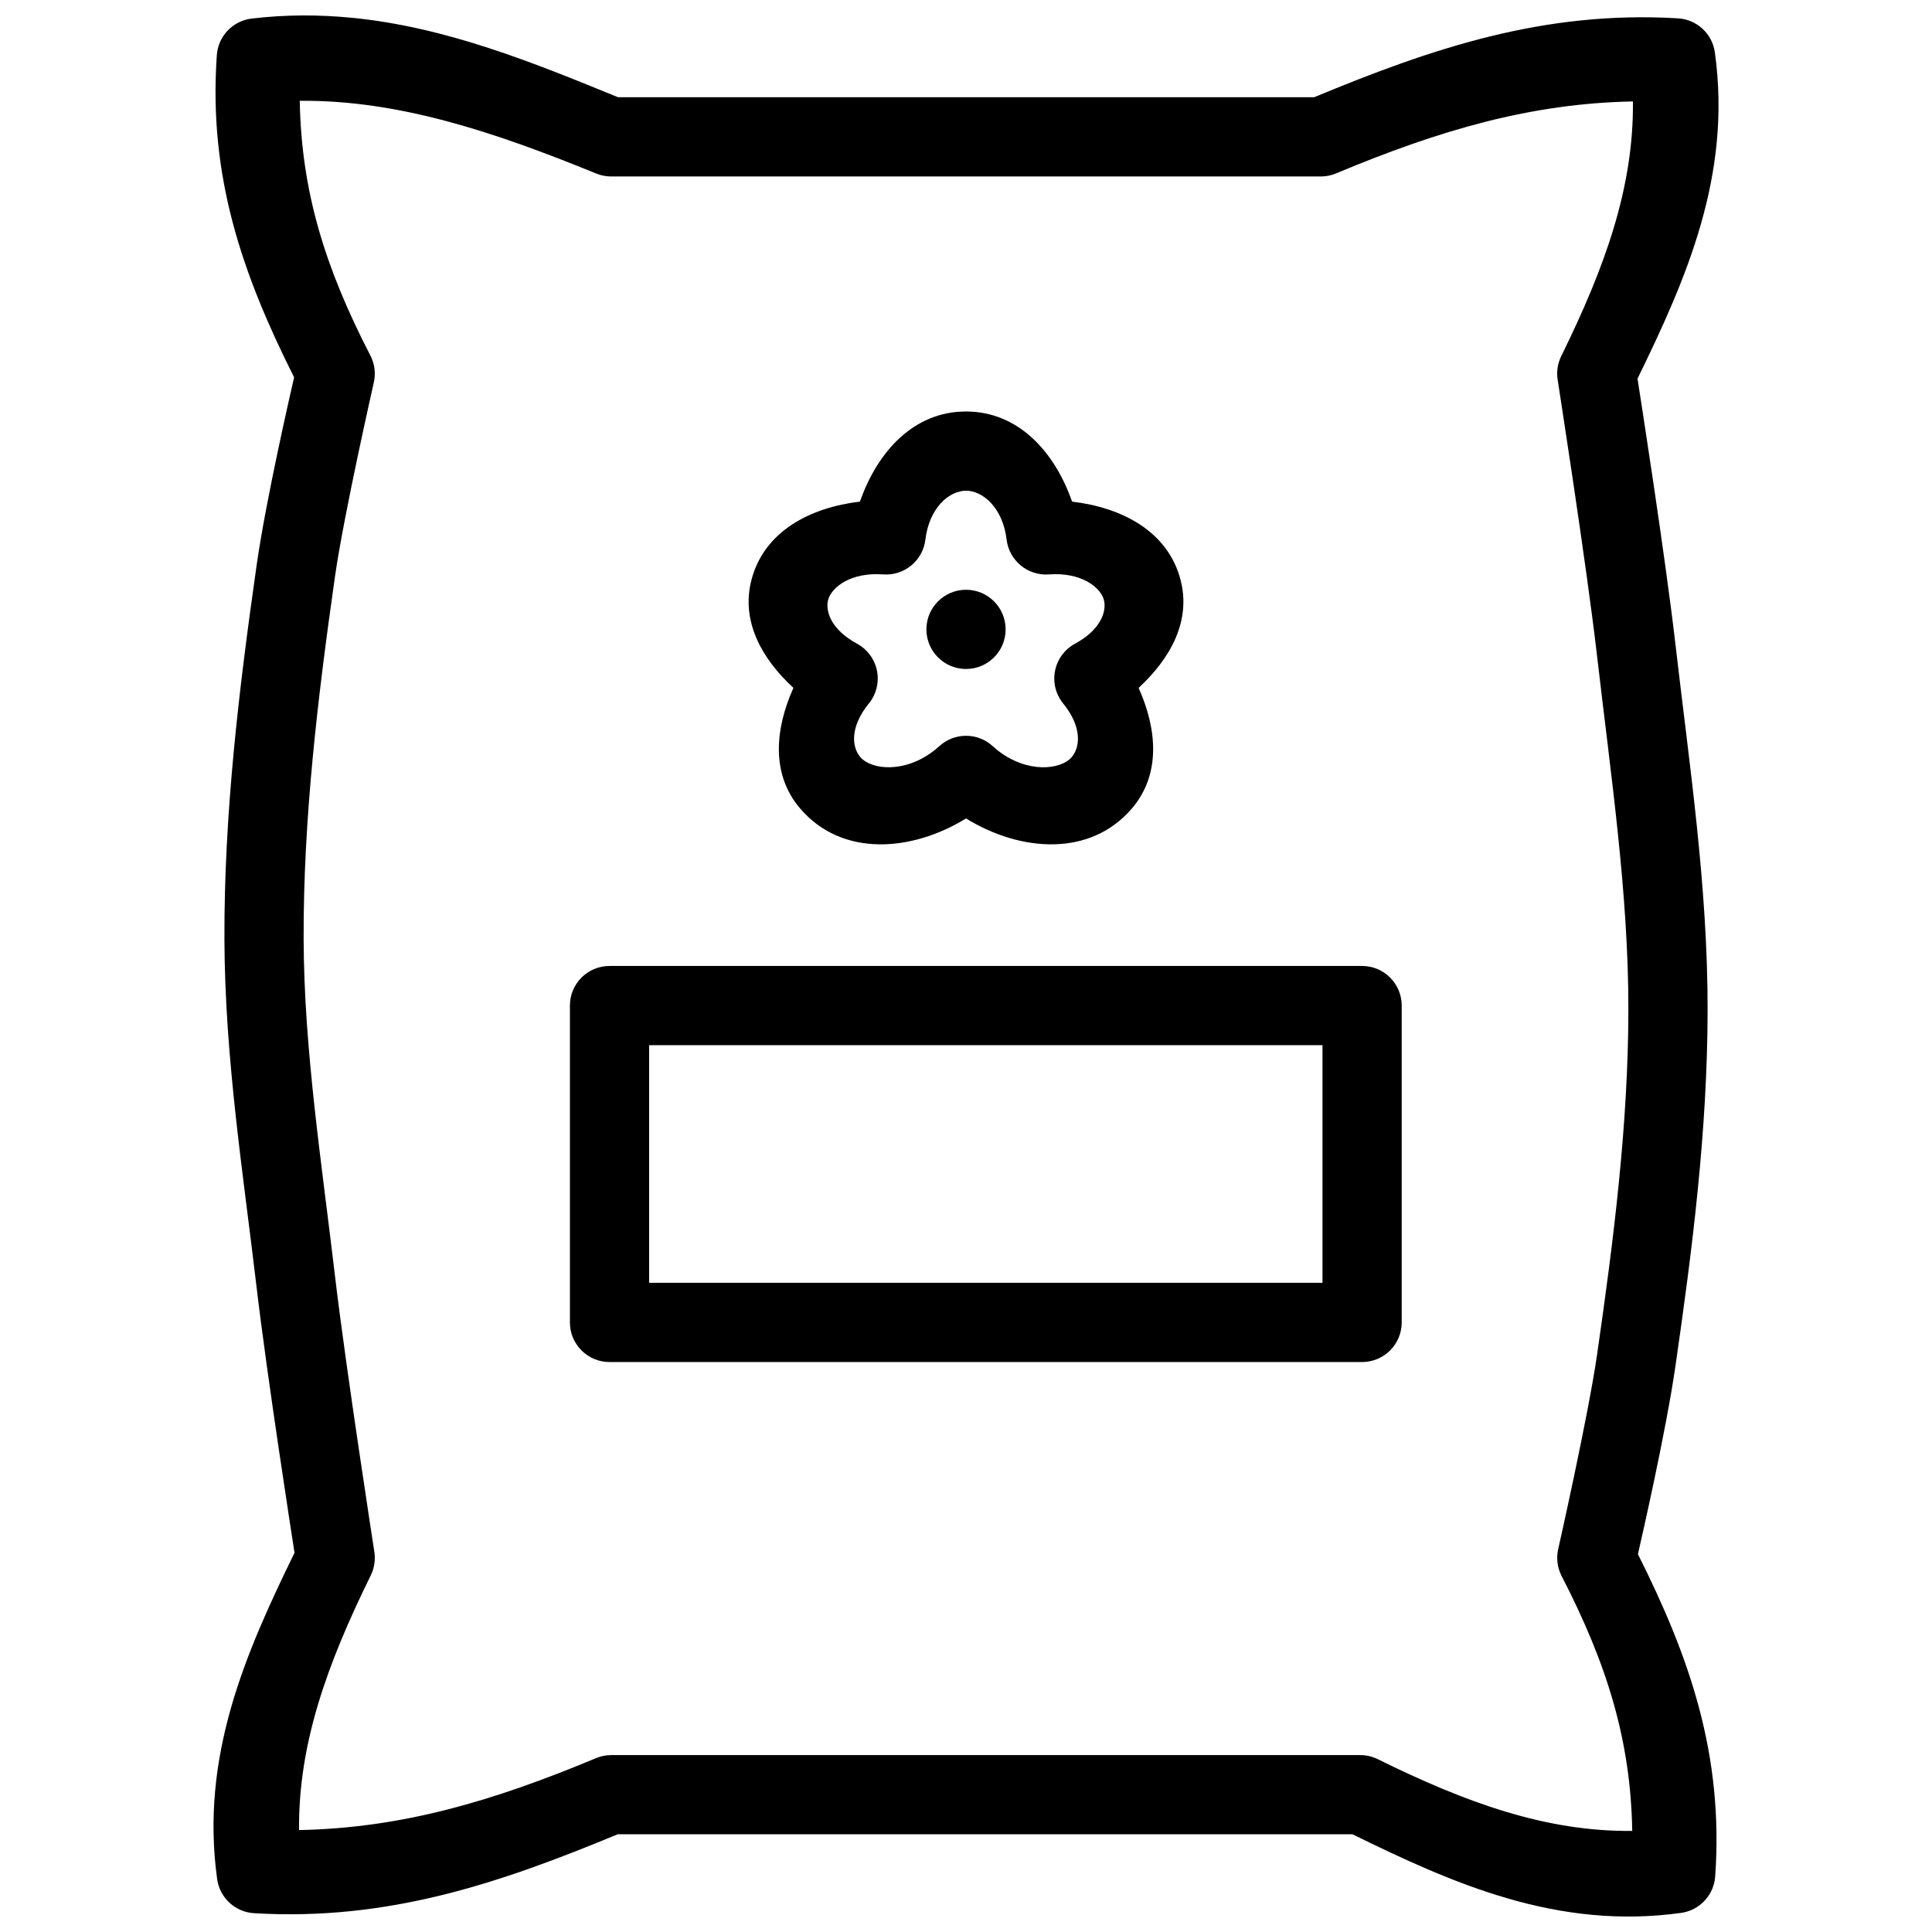 <?xml version="1.0" encoding="UTF-8"?>
<!-- Uploaded to: ICON Repo, www.svgrepo.com, Generator: ICON Repo Mixer Tools -->
<svg width="800px" height="800px" version="1.1" viewBox="144 144 512 512" xmlns="http://www.w3.org/2000/svg">
 <defs>
  <clipPath id="a">
   <path d="m200 148.09h400v503.81h-400z"/>
  </clipPath>
 </defs>
 <g clip-path="url(#a)">
  <path d="m237.3 148.72c-8.629-0.852-17.469-0.883-26.59 0.199-5.008 0.59-8.887 4.652-9.246 9.68-2.269 32.246 6.801 58.164 20.48 85.402-0.879 3.848-7.438 32.254-9.941 49.836-4.625 32.453-8.637 65.555-8.527 99.039 0.102 31.465 4.973 62.059 8.488 91.965 2.82 24 9.523 67.035 10.086 70.664-12.891 26.398-25.031 53.898-20.5 86.469l-0.004 0.004c0.684 4.949 4.766 8.734 9.758 9.039 35.664 2.137 65.305-8.027 96.379-20.91h194.75c26.574 13.031 54.254 25.402 87.09 20.828 4.918-0.688 8.68-4.723 9.023-9.676 2.269-32.246-6.801-58.145-20.48-85.383 0.871-3.828 7.406-32.293 9.941-49.836 4.473-30.914 8.492-62.441 8.527-94.426 0.035-32.965-4.859-65.105-8.488-96.559-2.773-24.051-9.52-67.082-10.086-70.707 12.891-26.398 25.031-53.879 20.5-86.449h0.004c-0.688-4.953-4.769-8.734-9.762-9.039-35.688-2.137-65.344 8.016-96.441 20.91h-184.47c-22.262-9.094-45.383-18.578-70.484-21.055zm-13.859 21.996c26.152-0.25 51.578 8.25 78.562 19.27v0.004c1.258 0.512 2.602 0.773 3.957 0.777h188.08c1.387-0.004 2.762-0.281 4.039-0.82 27.512-11.5 51.617-18.547 78.664-19.066 0.234 22.836-7.457 44.031-19.004 67.508-0.953 1.945-1.281 4.137-0.941 6.273 0 0 7.633 48.863 10.395 72.797 3.684 31.938 8.379 63.289 8.344 94.137-0.035 30.234-3.867 60.789-8.305 91.453-2.387 16.484-10.293 51.477-10.293 51.477-0.547 2.41-0.227 4.938 0.902 7.137 12.223 23.676 18.297 43.793 18.719 67.547-22.816 0.242-43.977-7.438-67.43-19.004-1.445-0.715-3.039-1.086-4.652-1.086h-198.52c-1.387 0.004-2.758 0.281-4.039 0.82-27.512 11.5-51.617 18.527-78.664 19.047-0.227-22.828 7.461-44.039 19.004-67.508v-0.004c0.945-1.93 1.273-4.106 0.945-6.231 0 0-7.574-48.863-10.395-72.84-3.582-30.457-8.25-60.27-8.344-89.586-0.102-31.762 3.723-63.859 8.305-96.004 2.344-16.445 10.293-51.434 10.293-51.434h-0.004c0.555-2.418 0.234-4.953-0.902-7.156-12.219-23.664-18.289-43.773-18.719-67.508z" fill-rule="evenodd"/>
 </g>
 <path d="m305.53 399.99c-5.797 0-10.496 4.699-10.496 10.496v83.973c0 5.797 4.699 10.492 10.496 10.496h199.44c5.797-0.004 10.496-4.699 10.496-10.496v-83.973c0-5.797-4.699-10.496-10.496-10.496zm10.496 20.992h178.45v62.977h-178.45z" fill-rule="evenodd"/>
 <path d="m399.98 253.05c-13.961 0-23.527 10.824-28.086 23.883-13.129 1.555-25.254 7.773-28.703 20.562-2.969 11.094 2.731 21.113 11.07 28.801-4.844 10.805-6.019 22.836 1.785 31.961 11.012 12.875 29.418 11.57 43.957 2.644 14.539 8.926 32.945 10.227 43.957-2.644 7.801-9.125 6.625-21.156 1.785-31.961 8.34-7.691 14.039-17.707 11.07-28.801-3.449-12.789-15.574-19.008-28.703-20.562-4.559-13.059-14.125-23.859-28.086-23.883h-0.004-0.043zm0.02 20.992c4.434 0 9.746 4.481 10.762 12.957h0.004c0.664 5.574 5.598 9.637 11.195 9.227 8.57-0.629 13.672 3.391 14.578 6.746 0.816 3.094-0.906 7.977-7.625 11.602h-0.004c-2.754 1.484-4.703 4.121-5.312 7.188-0.609 3.07 0.18 6.25 2.156 8.68 4.965 6.086 4.598 11.469 2.254 14.207-2.914 3.406-11.898 4.383-19.785-1.926-0.387-0.316-0.762-0.629-1.129-0.965l0.004-0.004c-4.016-3.68-10.176-3.68-14.188 0-0.363 0.336-0.738 0.652-1.129 0.965-7.887 6.309-16.871 5.332-19.785 1.926-2.344-2.738-2.707-8.121 2.254-14.207l0.004 0.004c1.973-2.43 2.766-5.609 2.152-8.68-0.609-3.066-2.559-5.703-5.312-7.188-6.731-3.633-8.453-8.531-7.625-11.625 0.914-3.352 6.016-7.352 14.578-6.723 5.598 0.41 10.527-3.652 11.191-9.227 1.02-8.477 6.328-12.938 10.762-12.957z"/>
 <path d="m410.5 310.79c0 5.797-4.699 10.496-10.496 10.496s-10.5-4.699-10.5-10.496 4.703-10.496 10.5-10.496 10.496 4.699 10.496 10.496z"/>
</svg>